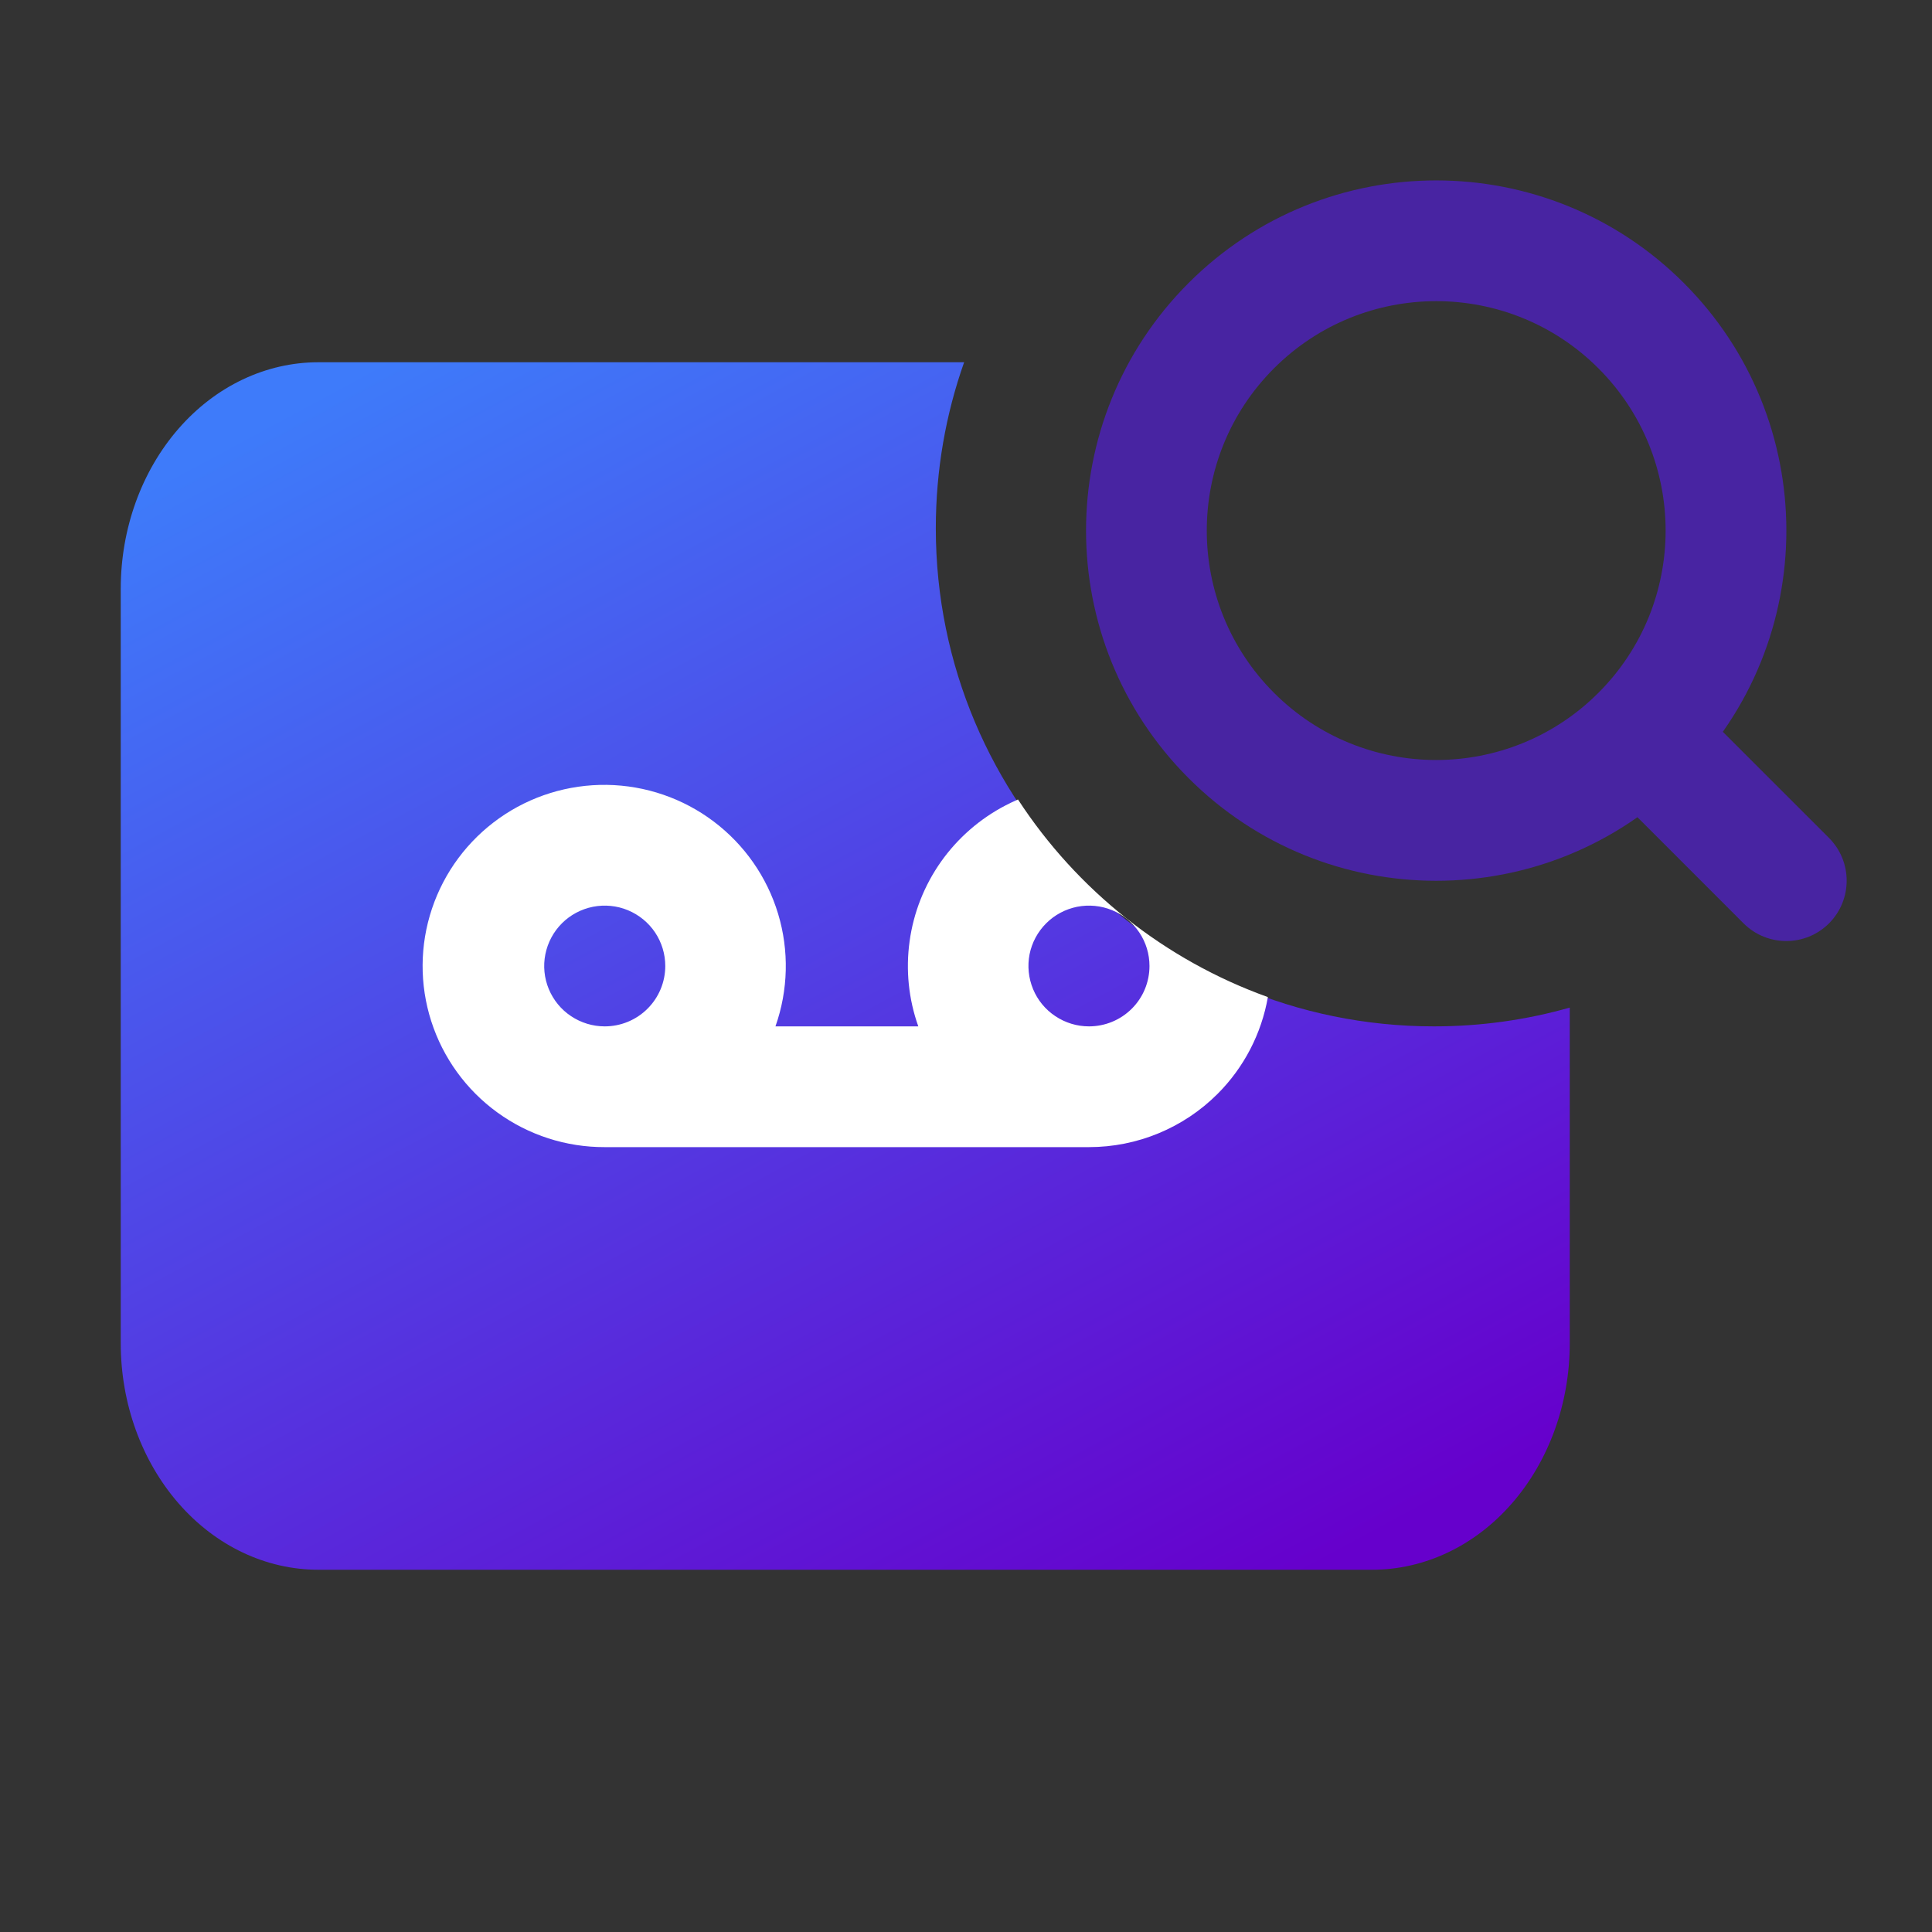 <svg width="32" height="32" viewBox="0 0 32 32" fill="none" xmlns="http://www.w3.org/2000/svg">
<rect x="0" y="0" width="32" height="32" fill="#333333" stroke="none"/>
<g clip-path="url(#clip0)">
<path fill-rule="evenodd" clip-rule="evenodd" d="M15.969 6H5.273C4.405 6 3.572 6.395 2.959 7.098C2.345 7.802 2 8.755 2 9.75V22.25C2 23.245 2.345 24.198 2.959 24.902C3.572 25.605 4.405 26 5.273 26H22.727C23.595 26 24.428 25.605 25.041 24.902C25.655 24.198 26 23.245 26 22.25V16.689C25.285 16.892 24.53 17 23.75 17C19.194 17 15.5 13.306 15.5 8.75C15.5 7.786 15.665 6.86 15.969 6Z" fill="url(#paint0_linear)"/>
<path fill-rule="evenodd" clip-rule="evenodd" d="M16.861 13.242C16.792 13.272 16.724 13.304 16.657 13.339C16.231 13.56 15.864 13.88 15.587 14.271C15.31 14.663 15.131 15.115 15.066 15.59C15 16.065 15.049 16.548 15.21 17H12.844C13.056 16.399 13.072 15.746 12.888 15.136C12.704 14.526 12.33 13.99 11.82 13.606C11.311 13.222 10.692 13.01 10.053 13C9.414 12.991 8.789 13.184 8.268 13.553C7.747 13.922 7.357 14.446 7.155 15.05C6.952 15.655 6.948 16.308 7.143 16.915C7.338 17.522 7.721 18.051 8.238 18.426C8.755 18.801 9.377 19.002 10.016 19H18.037C18.834 19 19.6 18.684 20.164 18.121C20.605 17.681 20.894 17.119 21 16.515C19.288 15.9 17.837 14.739 16.861 13.242ZM9.459 16.831C9.624 16.941 9.818 17 10.016 17C10.282 17 10.537 16.895 10.725 16.707C10.913 16.52 11.019 16.265 11.019 16C11.019 15.802 10.96 15.609 10.85 15.444C10.74 15.28 10.583 15.152 10.4 15.076C10.217 15 10.015 14.981 9.821 15.019C9.626 15.058 9.447 15.153 9.307 15.293C9.167 15.433 9.072 15.611 9.033 15.805C8.994 15.999 9.014 16.2 9.09 16.383C9.166 16.565 9.294 16.722 9.459 16.831ZM17.48 16.831C17.645 16.941 17.838 17 18.037 17C18.303 17 18.558 16.895 18.746 16.707C18.934 16.52 19.039 16.265 19.039 16C19.039 15.802 18.981 15.609 18.87 15.444C18.76 15.28 18.604 15.152 18.421 15.076C18.237 15 18.036 14.981 17.841 15.019C17.647 15.058 17.468 15.153 17.328 15.293C17.188 15.433 17.092 15.611 17.053 15.805C17.015 15.999 17.035 16.2 17.111 16.383C17.186 16.565 17.315 16.722 17.48 16.831Z" fill="white"/>
<path d="M28.879 15.294C29.27 15.684 29.903 15.684 30.294 15.294C30.684 14.903 30.684 14.27 30.294 13.879L28.879 15.294ZM26.475 6.101C27.959 7.585 27.959 9.991 26.475 11.475L27.889 12.889C30.154 10.624 30.154 6.952 27.889 4.687L26.475 6.101ZM26.475 11.475C24.991 12.959 22.585 12.959 21.101 11.475L19.687 12.889C21.952 15.155 25.624 15.155 27.889 12.889L26.475 11.475ZM21.101 11.475C19.617 9.991 19.617 7.585 21.101 6.101L19.687 4.687C17.422 6.952 17.422 10.624 19.687 12.889L21.101 11.475ZM21.101 6.101C22.585 4.617 24.991 4.617 26.475 6.101L27.889 4.687C25.624 2.422 21.952 2.422 19.687 4.687L21.101 6.101ZM26.475 12.889L28.879 15.294L30.294 13.879L27.889 11.475L26.475 12.889Z" fill="#4824A2"/>
</g>
<defs>
<linearGradient id="paint0_linear" x1="-5.752" y1="12.46" x2="6.079" y2="34.438" gradientUnits="userSpaceOnUse">
<stop stop-color="#3E7BFA"/>
<stop offset="1" stop-color="#6600CC"/>
</linearGradient>
<clipPath id="clip0">
<rect width="32" height="32" fill="white"/>
</clipPath>
</defs>
</svg>
